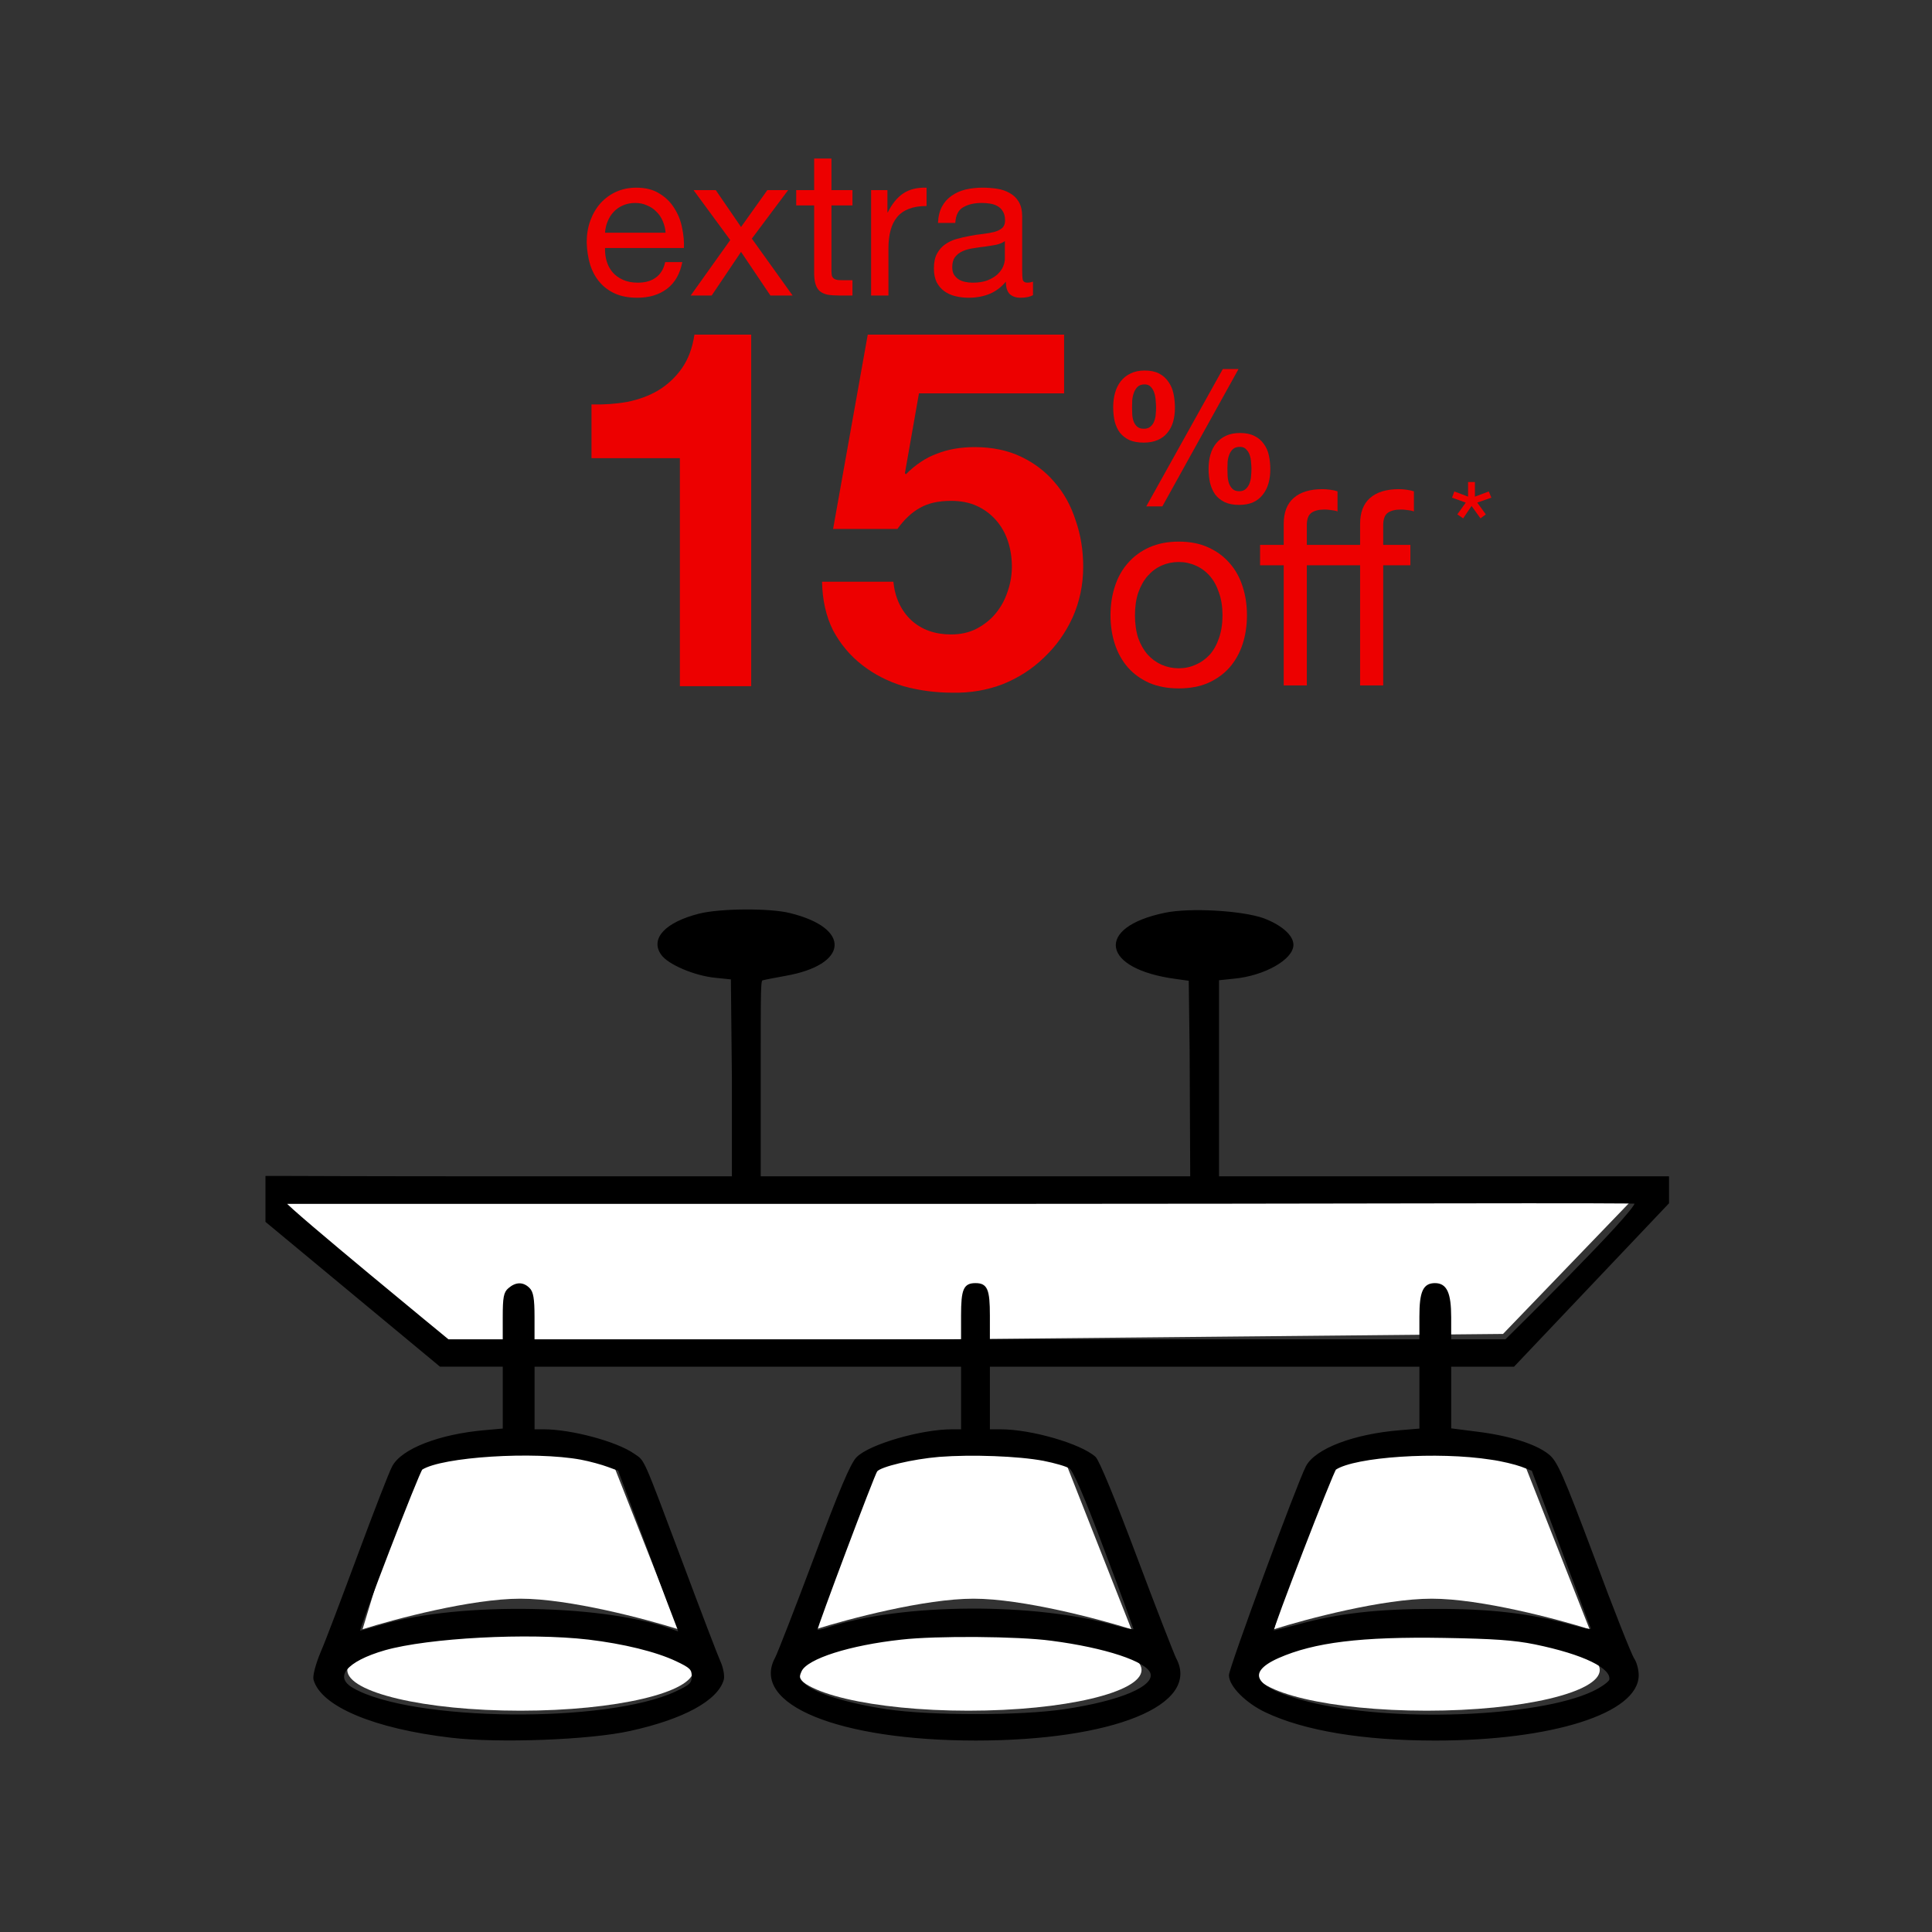 <svg width="261" height="261" viewBox="0 0 261 261" fill="none" xmlns="http://www.w3.org/2000/svg">
<rect x="0" y="0" width="261" height="261" fill="#333333" stroke="none"/>
<path d="M199.252 67.093V65.117H198.326V67.093L196.473 66.393L196.159 67.232L198.011 67.897L196.875 69.487L197.662 70.029L198.798 68.351L200.004 70.029L200.721 69.487L199.567 67.897L201.472 67.232L201.123 66.393L199.252 67.093Z" fill="#ED0000"/>
<path d="M153.326 83.12C153.326 81.969 153.473 80.953 153.767 80.072C154.085 79.166 154.514 78.407 155.052 77.795C155.591 77.183 156.215 76.718 156.925 76.4C157.66 76.081 158.431 75.922 159.239 75.922C160.047 75.922 160.806 76.081 161.515 76.4C162.25 76.718 162.886 77.183 163.425 77.795C163.964 78.407 164.38 79.166 164.674 80.072C164.992 80.953 165.151 81.969 165.151 83.12C165.151 84.27 164.992 85.299 164.674 86.204C164.38 87.086 163.964 87.832 163.425 88.445C162.886 89.032 162.25 89.485 161.515 89.803C160.806 90.121 160.047 90.281 159.239 90.281C158.431 90.281 157.66 90.121 156.925 89.803C156.215 89.485 155.591 89.032 155.052 88.445C154.514 87.832 154.085 87.086 153.767 86.204C153.473 85.299 153.326 84.27 153.326 83.12ZM150.021 83.12C150.021 84.515 150.217 85.813 150.609 87.012C151.001 88.212 151.588 89.265 152.372 90.17C153.155 91.052 154.122 91.749 155.273 92.264C156.423 92.753 157.745 92.998 159.239 92.998C160.757 92.998 162.079 92.753 163.205 92.264C164.355 91.749 165.322 91.052 166.106 90.17C166.889 89.265 167.477 88.212 167.868 87.012C168.26 85.813 168.456 84.515 168.456 83.12C168.456 81.724 168.26 80.427 167.868 79.227C167.477 78.003 166.889 76.951 166.106 76.069C165.322 75.163 164.355 74.453 163.205 73.939C162.079 73.425 160.757 73.168 159.239 73.168C157.745 73.168 156.423 73.425 155.273 73.939C154.122 74.453 153.155 75.163 152.372 76.069C151.588 76.951 151.001 78.003 150.609 79.227C150.217 80.427 150.021 81.724 150.021 83.12Z" fill="#ED0000"/>
<path d="M183.74 76.363H176.543V92.594H173.421V76.363H170.227V73.609H173.421V70.781C173.421 69.239 173.862 68.076 174.743 67.293C175.649 66.485 176.959 66.081 178.673 66.081C178.966 66.081 179.297 66.105 179.664 66.154C180.056 66.203 180.399 66.277 180.692 66.375V69.092C180.423 68.994 180.129 68.933 179.811 68.908C179.493 68.859 179.199 68.835 178.93 68.835C178.171 68.835 177.583 68.982 177.167 69.276C176.751 69.569 176.543 70.132 176.543 70.965V73.609H183.74V70.781C183.74 69.239 184.181 68.076 185.062 67.293C185.968 66.485 187.278 66.081 188.992 66.081C189.285 66.081 189.616 66.105 189.983 66.154C190.375 66.203 190.718 66.277 191.011 66.375V69.092C190.742 68.994 190.448 68.933 190.13 68.908C189.812 68.859 189.518 68.835 189.249 68.835C188.49 68.835 187.902 68.982 187.486 69.276C187.07 69.569 186.862 70.132 186.862 70.965V73.609H190.534V76.363H186.862V92.594H183.74V76.363Z" fill="#ED0000"/>
<path d="M165.816 63.339C165.816 63.056 165.825 62.74 165.841 62.39C165.874 62.041 165.949 61.716 166.066 61.417C166.182 61.117 166.349 60.867 166.565 60.667C166.798 60.468 167.115 60.368 167.514 60.368C167.88 60.368 168.163 60.484 168.363 60.717C168.58 60.934 168.738 61.2 168.838 61.517C168.937 61.816 168.996 62.141 169.012 62.49C169.046 62.823 169.062 63.115 169.062 63.364C169.062 63.631 169.046 63.939 169.012 64.288C168.996 64.621 168.929 64.946 168.813 65.262C168.713 65.562 168.546 65.82 168.313 66.036C168.097 66.252 167.797 66.361 167.414 66.361C167.015 66.361 166.707 66.252 166.49 66.036C166.274 65.82 166.116 65.562 166.016 65.262C165.916 64.946 165.858 64.613 165.841 64.263C165.825 63.914 165.816 63.606 165.816 63.339ZM163.269 63.314C163.269 63.997 163.336 64.638 163.469 65.237C163.619 65.836 163.852 66.361 164.168 66.81C164.501 67.243 164.926 67.584 165.442 67.834C165.974 68.084 166.624 68.209 167.389 68.209C168.122 68.209 168.754 68.092 169.287 67.859C169.82 67.609 170.253 67.268 170.585 66.835C170.935 66.402 171.193 65.895 171.36 65.312C171.526 64.729 171.609 64.097 171.609 63.414C171.609 62.732 171.543 62.091 171.409 61.492C171.276 60.892 171.043 60.376 170.71 59.943C170.394 59.494 169.978 59.144 169.462 58.895C168.946 58.628 168.297 58.495 167.514 58.495C166.782 58.495 166.149 58.62 165.616 58.87C165.084 59.119 164.643 59.461 164.293 59.893C163.943 60.326 163.685 60.834 163.519 61.417C163.352 61.999 163.269 62.632 163.269 63.314ZM165.192 49.855L154.854 68.408H157.027L167.314 49.855H165.192ZM152.932 55.049C152.932 54.766 152.94 54.442 152.957 54.075C152.99 53.709 153.065 53.368 153.181 53.052C153.298 52.735 153.464 52.469 153.681 52.253C153.914 52.036 154.23 51.928 154.63 51.928C154.996 51.928 155.279 52.044 155.479 52.278C155.695 52.511 155.853 52.794 155.953 53.127C156.053 53.459 156.111 53.809 156.128 54.175C156.161 54.525 156.178 54.825 156.178 55.074C156.178 55.34 156.161 55.64 156.128 55.973C156.111 56.289 156.045 56.597 155.928 56.897C155.828 57.18 155.662 57.421 155.429 57.621C155.212 57.821 154.913 57.921 154.53 57.921C154.13 57.921 153.822 57.821 153.606 57.621C153.389 57.421 153.231 57.18 153.131 56.897C153.031 56.597 152.973 56.281 152.957 55.948C152.94 55.615 152.932 55.316 152.932 55.049ZM150.385 54.999C150.385 55.682 150.451 56.323 150.584 56.922C150.734 57.505 150.967 58.012 151.284 58.445C151.617 58.861 152.041 59.194 152.557 59.444C153.09 59.677 153.739 59.794 154.505 59.794C155.237 59.794 155.87 59.677 156.402 59.444C156.935 59.211 157.368 58.886 157.701 58.47C158.05 58.054 158.308 57.563 158.475 56.997C158.641 56.414 158.725 55.782 158.725 55.099C158.725 54.417 158.658 53.767 158.525 53.151C158.392 52.536 158.159 52.003 157.826 51.553C157.509 51.087 157.093 50.721 156.577 50.455C156.061 50.188 155.412 50.055 154.63 50.055C153.897 50.055 153.265 50.188 152.732 50.455C152.199 50.704 151.758 51.054 151.408 51.504C151.059 51.953 150.801 52.477 150.634 53.077C150.468 53.676 150.385 54.317 150.385 54.999Z" fill="#ED0000"/>
<path d="M101.481 92.697V45.204H93.814C93.543 47.014 92.978 48.529 92.118 49.75C91.259 50.971 90.196 51.966 88.929 52.735C87.708 53.459 86.306 53.979 84.723 54.296C83.185 54.567 81.579 54.68 79.906 54.635V61.895H91.847V92.697H101.481Z" fill="#ED0000"/>
<path d="M143.754 53.142V45.204H117.226L112.545 71.461H121.229C122.179 70.149 123.197 69.199 124.282 68.611C125.368 67.978 126.77 67.662 128.489 67.662C129.8 67.662 130.954 67.888 131.949 68.34C132.944 68.792 133.803 69.426 134.527 70.24C135.251 71.054 135.793 72.004 136.155 73.089C136.517 74.175 136.698 75.328 136.698 76.549C136.698 77.725 136.494 78.879 136.087 80.01C135.726 81.095 135.183 82.068 134.459 82.927C133.781 83.741 132.921 84.42 131.881 84.962C130.886 85.46 129.755 85.709 128.489 85.709C126.318 85.709 124.531 85.076 123.129 83.809C121.727 82.497 120.912 80.756 120.686 78.585H111.052C111.097 81.073 111.595 83.266 112.545 85.166C113.54 87.02 114.851 88.581 116.48 89.847C118.108 91.114 119.963 92.064 122.043 92.697C124.169 93.285 126.385 93.579 128.692 93.579C131.089 93.624 133.351 93.24 135.477 92.425C137.603 91.566 139.457 90.368 141.04 88.83C142.668 87.292 143.958 85.483 144.907 83.402C145.857 81.276 146.332 78.992 146.332 76.549C146.332 74.333 145.993 72.252 145.314 70.308C144.681 68.317 143.731 66.599 142.465 65.151C141.244 63.704 139.728 62.55 137.919 61.691C136.11 60.832 134.029 60.402 131.677 60.402C129.778 60.402 128.082 60.696 126.589 61.284C125.096 61.827 123.694 62.754 122.382 64.066L122.247 63.93L124.146 53.142H143.754Z" fill="#ED0000"/>
<path d="M89.916 31.439H81.737C81.773 30.888 81.893 30.374 82.094 29.896C82.296 29.401 82.572 28.969 82.921 28.602C83.27 28.235 83.683 27.95 84.16 27.748C84.656 27.528 85.207 27.418 85.813 27.418C86.4 27.418 86.933 27.528 87.41 27.748C87.906 27.95 88.328 28.235 88.677 28.602C89.044 28.951 89.329 29.373 89.531 29.869C89.751 30.365 89.88 30.888 89.916 31.439ZM92.175 35.405H89.861C89.659 36.341 89.237 37.039 88.594 37.498C87.97 37.957 87.162 38.186 86.171 38.186C85.4 38.186 84.729 38.058 84.16 37.801C83.591 37.544 83.123 37.204 82.755 36.782C82.388 36.341 82.122 35.845 81.957 35.294C81.792 34.725 81.718 34.129 81.737 33.504H92.395C92.432 32.641 92.349 31.733 92.147 30.778C91.964 29.823 91.615 28.942 91.101 28.134C90.605 27.326 89.935 26.665 89.09 26.151C88.264 25.618 87.217 25.352 85.95 25.352C84.977 25.352 84.078 25.536 83.251 25.903C82.443 26.27 81.737 26.784 81.131 27.445C80.543 28.106 80.084 28.887 79.754 29.786C79.423 30.686 79.258 31.677 79.258 32.761C79.294 33.844 79.451 34.845 79.726 35.763C80.02 36.681 80.451 37.47 81.02 38.131C81.59 38.792 82.287 39.306 83.114 39.674C83.958 40.041 84.95 40.224 86.088 40.224C87.704 40.224 89.044 39.821 90.109 39.013C91.174 38.205 91.863 37.002 92.175 35.405Z" fill="#ED0000"/>
<path d="M98.65 32.43L93.307 39.922H96.144L100.11 34.028L104.076 39.922H107.078L101.569 32.237L106.472 25.683H103.663L100.11 30.668L96.695 25.683H93.692L98.65 32.43Z" fill="#ED0000"/>
<path d="M112.326 25.683V21.414H109.985V25.683H107.562V27.748H109.985V36.809C109.985 37.47 110.05 38.003 110.178 38.407C110.307 38.811 110.5 39.123 110.757 39.343C111.032 39.563 111.381 39.719 111.803 39.811C112.244 39.885 112.767 39.922 113.373 39.922H115.163V37.856H114.089C113.722 37.856 113.419 37.847 113.18 37.828C112.96 37.792 112.786 37.727 112.657 37.636C112.528 37.544 112.437 37.415 112.382 37.25C112.345 37.085 112.326 36.864 112.326 36.589V27.748H115.163V25.683H112.326Z" fill="#ED0000"/>
<path d="M117.681 25.683V39.922H120.022V33.587C120.022 32.669 120.114 31.861 120.298 31.163C120.481 30.447 120.775 29.841 121.179 29.346C121.583 28.85 122.116 28.473 122.777 28.216C123.438 27.959 124.236 27.831 125.173 27.831V25.352C123.906 25.315 122.859 25.572 122.033 26.123C121.207 26.674 120.509 27.528 119.94 28.684H119.885V25.683H117.681Z" fill="#ED0000"/>
<path d="M139.55 39.866C139.146 40.105 138.586 40.224 137.87 40.224C137.264 40.224 136.777 40.059 136.41 39.729C136.061 39.38 135.887 38.82 135.887 38.049C135.244 38.82 134.491 39.38 133.628 39.729C132.784 40.059 131.865 40.224 130.874 40.224C130.231 40.224 129.616 40.151 129.029 40.004C128.46 39.857 127.964 39.628 127.541 39.316C127.119 39.003 126.779 38.599 126.522 38.104C126.284 37.59 126.164 36.974 126.164 36.258C126.164 35.451 126.302 34.79 126.578 34.276C126.853 33.761 127.211 33.348 127.652 33.036C128.111 32.706 128.625 32.458 129.194 32.292C129.781 32.127 130.378 31.989 130.984 31.879C131.627 31.751 132.233 31.659 132.802 31.604C133.389 31.53 133.904 31.439 134.344 31.328C134.785 31.2 135.134 31.026 135.391 30.805C135.648 30.567 135.776 30.227 135.776 29.786C135.776 29.272 135.675 28.859 135.473 28.547C135.29 28.235 135.042 27.996 134.73 27.831C134.436 27.666 134.096 27.555 133.711 27.5C133.344 27.445 132.976 27.418 132.609 27.418C131.618 27.418 130.791 27.61 130.13 27.996C129.469 28.363 129.111 29.07 129.056 30.117H126.715C126.752 29.235 126.936 28.492 127.266 27.886C127.597 27.28 128.037 26.793 128.588 26.426C129.139 26.041 129.763 25.765 130.461 25.6C131.177 25.435 131.939 25.352 132.747 25.352C133.389 25.352 134.023 25.398 134.647 25.49C135.29 25.581 135.868 25.774 136.382 26.068C136.896 26.343 137.31 26.738 137.622 27.252C137.934 27.767 138.09 28.437 138.09 29.263V36.589C138.09 37.14 138.117 37.544 138.172 37.801C138.246 38.058 138.466 38.186 138.833 38.186C139.035 38.186 139.274 38.141 139.55 38.049V39.866ZM135.749 32.568C135.455 32.788 135.069 32.953 134.592 33.064C134.115 33.155 133.61 33.238 133.077 33.312C132.563 33.367 132.04 33.44 131.507 33.532C130.975 33.605 130.498 33.734 130.075 33.917C129.653 34.101 129.304 34.367 129.029 34.716C128.772 35.047 128.643 35.506 128.643 36.093C128.643 36.479 128.717 36.809 128.863 37.085C129.029 37.342 129.231 37.553 129.469 37.718C129.726 37.883 130.02 38.003 130.351 38.076C130.681 38.15 131.03 38.186 131.397 38.186C132.168 38.186 132.829 38.085 133.38 37.883C133.931 37.663 134.381 37.397 134.73 37.085C135.079 36.754 135.336 36.405 135.501 36.038C135.666 35.653 135.749 35.294 135.749 34.964V32.568Z" fill="#ED0000"/>
<ellipse cx="192.732" cy="225.601" rx="23.386" ry="5.502" fill="white"/>
<ellipse cx="130.829" cy="225.601" rx="23.386" ry="5.502" fill="white"/>
<ellipse cx="70.302" cy="225.601" rx="23.386" ry="5.502" fill="white"/>
<path d="M67.551 195.337C62.599 195.337 57.692 196.713 55.858 197.401L48.98 220.098C53.336 218.723 63.699 215.972 70.302 215.972C76.905 215.972 87.268 218.723 91.624 220.098L82.683 197.401C79.702 196.713 72.503 195.337 67.551 195.337Z" fill="white"/>
<path d="M128.766 195.337C123.813 195.337 118.907 196.713 117.073 197.401L110.195 220.098C114.551 218.723 124.914 215.972 131.517 215.972C138.12 215.972 148.483 218.723 152.839 220.098L143.897 197.401C140.917 196.713 133.718 195.337 128.766 195.337Z" fill="white"/>
<path d="M190.668 195.337C185.716 195.337 180.81 196.713 178.976 197.401L172.098 220.098C176.454 218.723 186.817 215.972 193.42 215.972C200.023 215.972 210.385 218.723 214.742 220.098L205.8 197.401C202.82 196.713 195.621 195.337 190.668 195.337Z" fill="white"/>
<path d="M220.932 161.635H37.287L59.985 181.581L203.049 180.206L220.932 161.635Z" fill="white"/>
<path d="M94.449 123.567C89.987 124.706 87.977 126.832 89.424 128.883C90.308 130.173 93.887 131.693 96.662 131.958L98.874 132.186L99.013 145.825V159.05H69.02C49.118 159.05 38.5 159 38.5 159H36V160.5V165L59.491 184.491H63.753H68.056V188.821V193.112L65.524 193.34C59.373 193.871 54.307 195.846 53.101 198.162C52.698 198.883 50.648 204.199 48.517 209.934C46.385 215.668 44.135 221.667 43.45 223.225C42.766 224.857 42.366 226.415 42.485 226.87C43.45 230.401 50.567 233.4 60.94 234.616C67.334 235.375 79.635 234.92 85.104 233.704C92.342 232.11 96.884 229.604 97.649 226.87C97.77 226.377 97.568 225.312 97.206 224.515C96.843 223.718 94.552 217.718 92.139 211.262C86.551 196.377 87.033 197.516 85.586 196.492C83.254 194.859 77.144 193.227 73.444 193.227H72.078V188.861V184.495H101.025H129.972V188.861V193.227H128.606C124.465 193.227 117.508 195.24 115.82 196.948C115.057 197.669 113.448 201.467 110.111 210.429C107.538 217.303 105.166 223.378 104.844 223.986C101.466 230.137 113.367 234.998 131.822 234.998C150.277 234.998 162.097 230.214 158.759 224.062C158.478 223.492 156.065 217.341 153.452 210.354C150.558 202.645 148.386 197.367 147.904 196.912C145.974 195.165 139.3 193.228 135.2 193.228H133.591V188.862V184.496H162.74H191.89V188.826V193.117L189.196 193.345C182.964 193.838 177.738 195.813 176.532 198.168C175.325 200.485 166.159 225.356 166.159 226.306C166.159 227.711 168.369 229.951 171.022 231.204C176.21 233.671 184.13 235 193.9 235C209.701 235 221.24 231.316 221.24 226.304C221.24 225.545 220.958 224.557 220.636 224.102C220.315 223.647 217.862 217.496 215.249 210.432C210.986 199.08 210.263 197.484 209.138 196.574C207.45 195.207 203.831 194.067 199.447 193.536L195.909 193.081V188.79V184.498H200.21H204.471L225.336 162.5V159.05H194.62H164.546V141.811V132.301L166.718 132.073C170.737 131.693 174.597 129.529 174.597 127.631C174.597 126.415 172.988 125.048 170.656 124.175C167.762 123.15 160.725 122.731 157.349 123.454C148.061 125.39 148.945 130.783 158.836 132.111L160.727 132.377L160.848 141.886L160.929 159.05H131.779H102.63V145.825C102.63 132.459 102.612 132.413 103.013 132.301C103.254 132.224 104.66 131.958 106.11 131.693C114.473 130.211 114.873 125.503 106.713 123.49C104.059 122.806 97.265 122.844 94.449 123.567ZM221 162.5C221 163.811 203.425 181.073 203.425 181.073H199.646H195.907V177.959C195.907 174.694 195.345 173.478 193.857 173.478C192.37 173.478 191.888 174.503 191.888 177.883V181.073H162.738H133.589V177.732C133.589 174.201 133.267 173.478 131.779 173.478C130.292 173.478 129.97 174.199 129.97 177.732V181.073H101.023H72.074V177.883C72.074 175.453 71.914 174.541 71.43 174.086C70.627 173.289 69.702 173.327 68.777 174.124C68.174 174.618 68.054 175.302 68.054 177.921V181.073H64.316H60.537C60.537 181.073 38.886 163.311 38.5 162.5C36.886 162.5 83.734 162.5 131.779 162.5C179.825 162.5 222.556 162.311 221 162.5ZM78.508 197.059C79.714 197.287 81.362 197.742 82.167 198.046L83.615 198.577L87.474 208.906C89.565 214.602 91.456 219.576 91.615 219.956C91.856 220.564 91.775 220.639 91.134 220.373C82.289 216.879 62.146 216.462 51.611 219.614C49.964 220.107 48.555 220.488 48.476 220.45C48.274 220.222 56.556 198.692 56.957 198.426C59.691 196.679 72.114 195.882 78.508 197.059ZM140.987 197.211C142.515 197.514 144.122 197.969 144.565 198.273C145.087 198.616 146.615 202.108 149.309 209.324C151.521 215.133 153.29 220.033 153.29 220.184C153.29 220.337 152.246 220.184 150.918 219.803C139.983 216.575 121.85 216.689 111.839 219.993C110.995 220.297 110.27 220.411 110.27 220.258C110.27 219.803 118.03 199.109 118.393 198.69C118.915 198.008 123.258 196.981 126.875 196.677C131.257 196.339 137.568 196.566 140.987 197.211ZM201.455 197.059C202.862 197.249 204.712 197.704 205.556 198.01L207.043 198.579L210.903 208.907C213.034 214.604 214.844 219.501 215.004 219.843C215.204 220.375 214.763 220.337 211.907 219.54C206.6 218.096 201.212 217.45 193.693 217.488C186.136 217.488 180.748 218.096 175.4 219.578C173.51 220.071 171.943 220.49 171.903 220.413C171.703 220.224 180.025 198.694 180.386 198.428C183.041 196.679 194.217 195.92 201.455 197.059ZM79.512 221.361C84.256 221.931 88.638 222.994 91.373 224.284C93.302 225.196 93.585 225.462 93.585 226.448C93.585 227.436 93.303 227.7 91.373 228.612C82.044 233.016 55.51 232.712 47.63 228.157C44.855 226.563 46.705 224.322 51.972 222.803C57.882 221.134 71.311 220.413 79.512 221.361ZM142.031 221.514C149.348 222.464 154.976 224.324 155.539 225.995C156.183 227.893 151.438 229.906 143.759 231.045C137.849 231.919 125.708 231.919 119.797 231.045C114.491 230.248 110.068 228.881 108.7 227.627C107.816 226.792 107.775 226.565 108.178 225.691C109.022 223.944 114.772 222.122 121.767 221.363C126.432 220.83 137.53 220.906 142.031 221.514ZM207.365 222.007C214 223.374 217.86 225.272 217.538 226.943C217.457 227.285 216.412 228.044 215.206 228.614C207.728 232.145 187.866 232.867 176.69 230.019C169.373 228.197 167.964 225.955 172.67 223.867C177.495 221.742 183.846 220.943 195.104 221.134C201.817 221.248 204.55 221.438 207.365 222.007Z" fill="black" stroke="black" stroke-width="0.275"/>
</svg>
